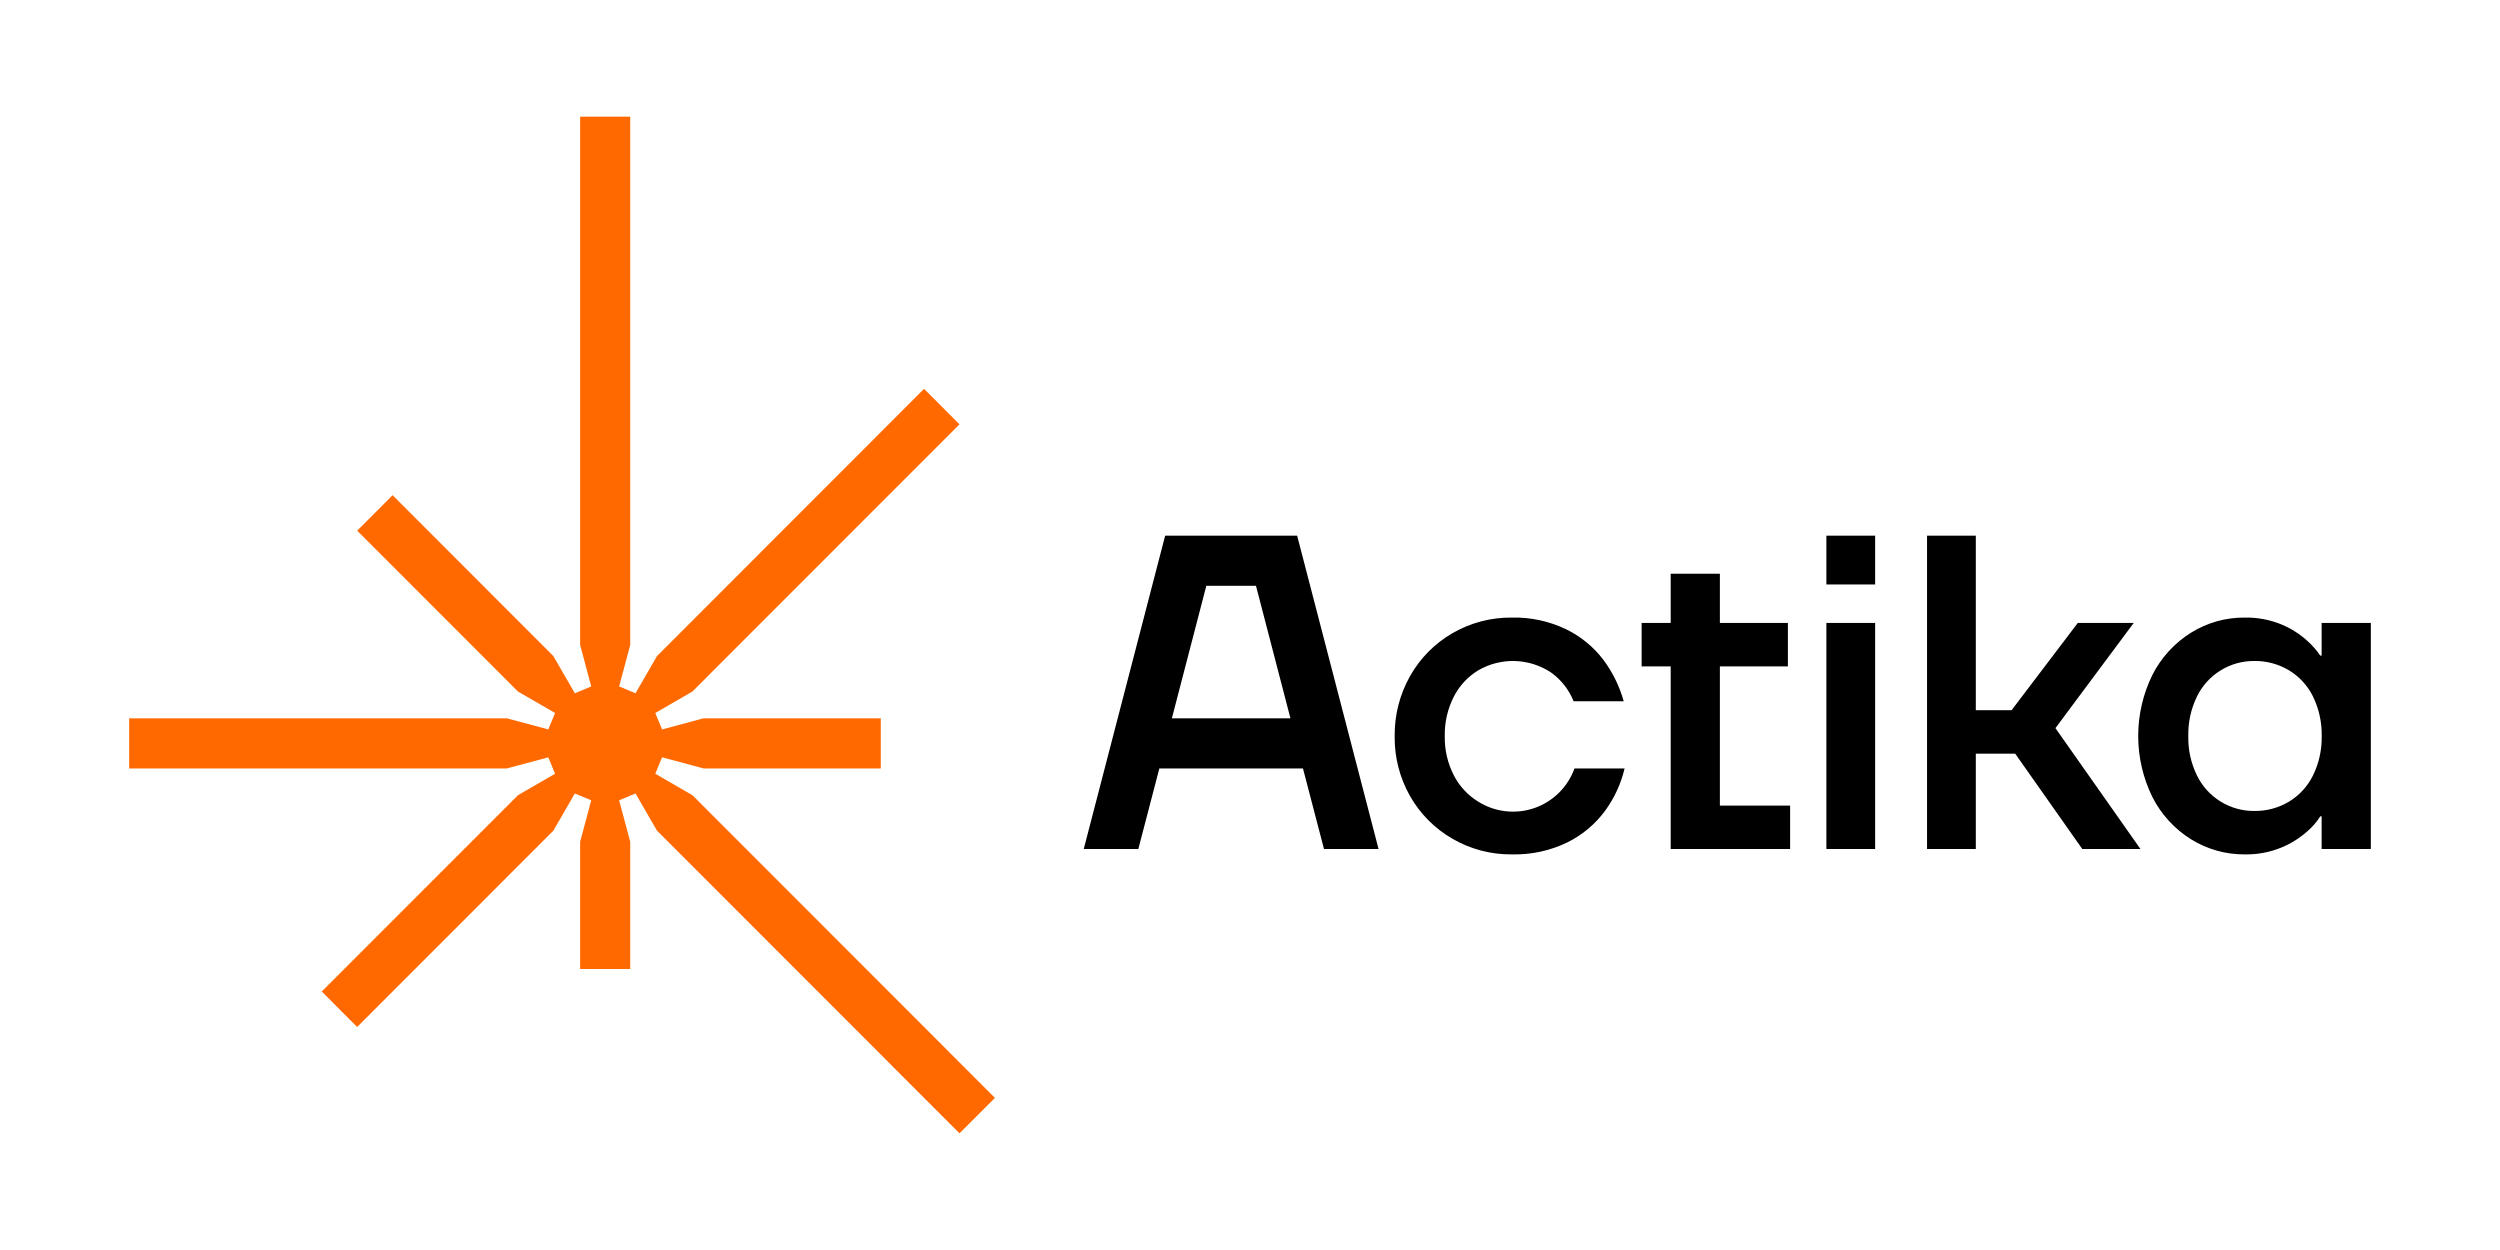 <?xml version="1.0" encoding="UTF-8"?> <svg xmlns="http://www.w3.org/2000/svg" width="600" height="300" viewBox="0 0 600 300" fill="none"> <rect width="600" height="300" fill="white"></rect> <g clip-path="url(#clip0_101_2)"> <path d="M238.781 263.492L166.183 190.853L157.267 185.696L158.896 181.758L168.858 184.424H211.384V172.393H168.858L158.896 175.057L157.267 171.121L166.183 165.964L230.278 101.834L221.774 93.323L157.68 157.455L152.526 166.379L148.592 164.747L151.257 154.779V28H139.23V154.779L141.895 164.747L137.959 166.379L132.805 157.455L94.222 118.85L85.719 127.359L124.301 165.964L133.22 171.121L131.591 175.057L121.629 172.393H31V184.424H121.627L131.591 181.758L133.22 185.696L124.301 190.853L77.216 237.967L85.719 246.475L132.805 199.362L137.959 190.438L141.895 192.07L139.23 202.038V232.555H151.257V202.038L148.592 192.07L152.526 190.438L157.68 199.362L230.278 272L238.781 263.492Z" fill="#FF6900"></path> <path d="M260.097 203.763L279.638 128.558H311.314L330.855 203.763H317.758L312.711 184.425H278.243L273.198 203.763H260.097ZM281.25 172.393H309.704L301.436 140.594H289.518L281.25 172.393ZM362.852 205.053C357.84 205.109 352.906 203.809 348.571 201.292C344.342 198.852 340.84 195.329 338.424 191.085C335.932 186.701 334.654 181.732 334.721 176.689C334.659 171.63 335.937 166.645 338.424 162.239C340.829 157.973 344.333 154.43 348.571 151.979C352.906 149.462 357.84 148.162 362.852 148.218C367.382 148.112 371.873 149.088 375.951 151.066C379.458 152.785 382.511 155.306 384.863 158.425C387.063 161.397 388.7 164.747 389.694 168.309H377.669C376.568 165.554 374.706 163.17 372.301 161.434C369.72 159.707 366.705 158.74 363.601 158.645C360.497 158.55 357.428 159.33 354.746 160.897C352.248 162.429 350.223 164.623 348.894 167.236C347.413 170.162 346.675 173.409 346.745 176.689C346.683 179.934 347.421 183.144 348.894 186.035C350.222 188.648 352.248 190.842 354.746 192.374C356.731 193.628 358.971 194.419 361.302 194.691C363.634 194.963 365.996 194.708 368.216 193.945C370.435 193.183 372.456 191.931 374.128 190.283C375.8 188.636 377.081 186.634 377.878 184.425H389.904C389.041 188.087 387.452 191.539 385.232 194.576C382.871 197.783 379.78 200.38 376.215 202.151C372.057 204.174 367.474 205.169 362.852 205.053V205.053ZM400.967 203.763V159.929H393.99V149.508H400.967V137.69H412.77V149.508H429.093V159.929H412.77V193.342H429.628V203.763H400.967ZM438.332 203.763V149.508H450.036V203.763H438.332ZM462.489 203.763V128.558H474.194V170.449H482.781L498.674 149.5H512.096L493.305 174.749L513.709 203.763H499.754L483.647 180.878H474.194V203.763H462.489ZM538.722 205.053C534.191 205.087 529.743 203.839 525.891 201.453C521.934 198.995 518.723 195.502 516.604 191.353C514.344 186.776 513.168 181.739 513.168 176.634C513.168 171.529 514.344 166.493 516.604 161.916C518.724 157.768 521.935 154.277 525.891 151.818C529.743 149.432 534.191 148.184 538.722 148.218C541.758 148.156 544.774 148.723 547.579 149.884C549.85 150.822 551.94 152.149 553.754 153.806C554.936 154.853 555.982 156.044 556.868 157.35H557.189V149.508H569V203.763H557.189V195.921H556.868C556.015 197.268 554.965 198.481 553.754 199.519C551.928 201.147 549.84 202.454 547.579 203.387C544.774 204.548 541.758 205.115 538.722 205.053V205.053ZM541.083 194.631C543.973 194.664 546.817 193.902 549.304 192.428C551.799 190.933 553.812 188.751 555.102 186.142C556.55 183.205 557.272 179.963 557.205 176.689C557.279 173.378 556.558 170.099 555.102 167.125C553.811 164.518 551.798 162.337 549.304 160.841C546.817 159.368 543.973 158.605 541.083 158.638C538.217 158.604 535.4 159.384 532.959 160.886C530.517 162.388 528.55 164.551 527.286 167.125C525.834 170.099 525.116 173.379 525.193 176.689C525.123 179.962 525.841 183.205 527.286 186.142C528.55 188.717 530.516 190.881 532.958 192.383C535.4 193.886 538.217 194.665 541.083 194.631V194.631ZM450.036 128.558H438.332V140.269H450.036V128.558Z" fill="black"></path> </g> <defs> <clipPath id="clip0_101_2"> <rect width="538" height="244" fill="white" transform="translate(31 28)"></rect> </clipPath> </defs> </svg> 